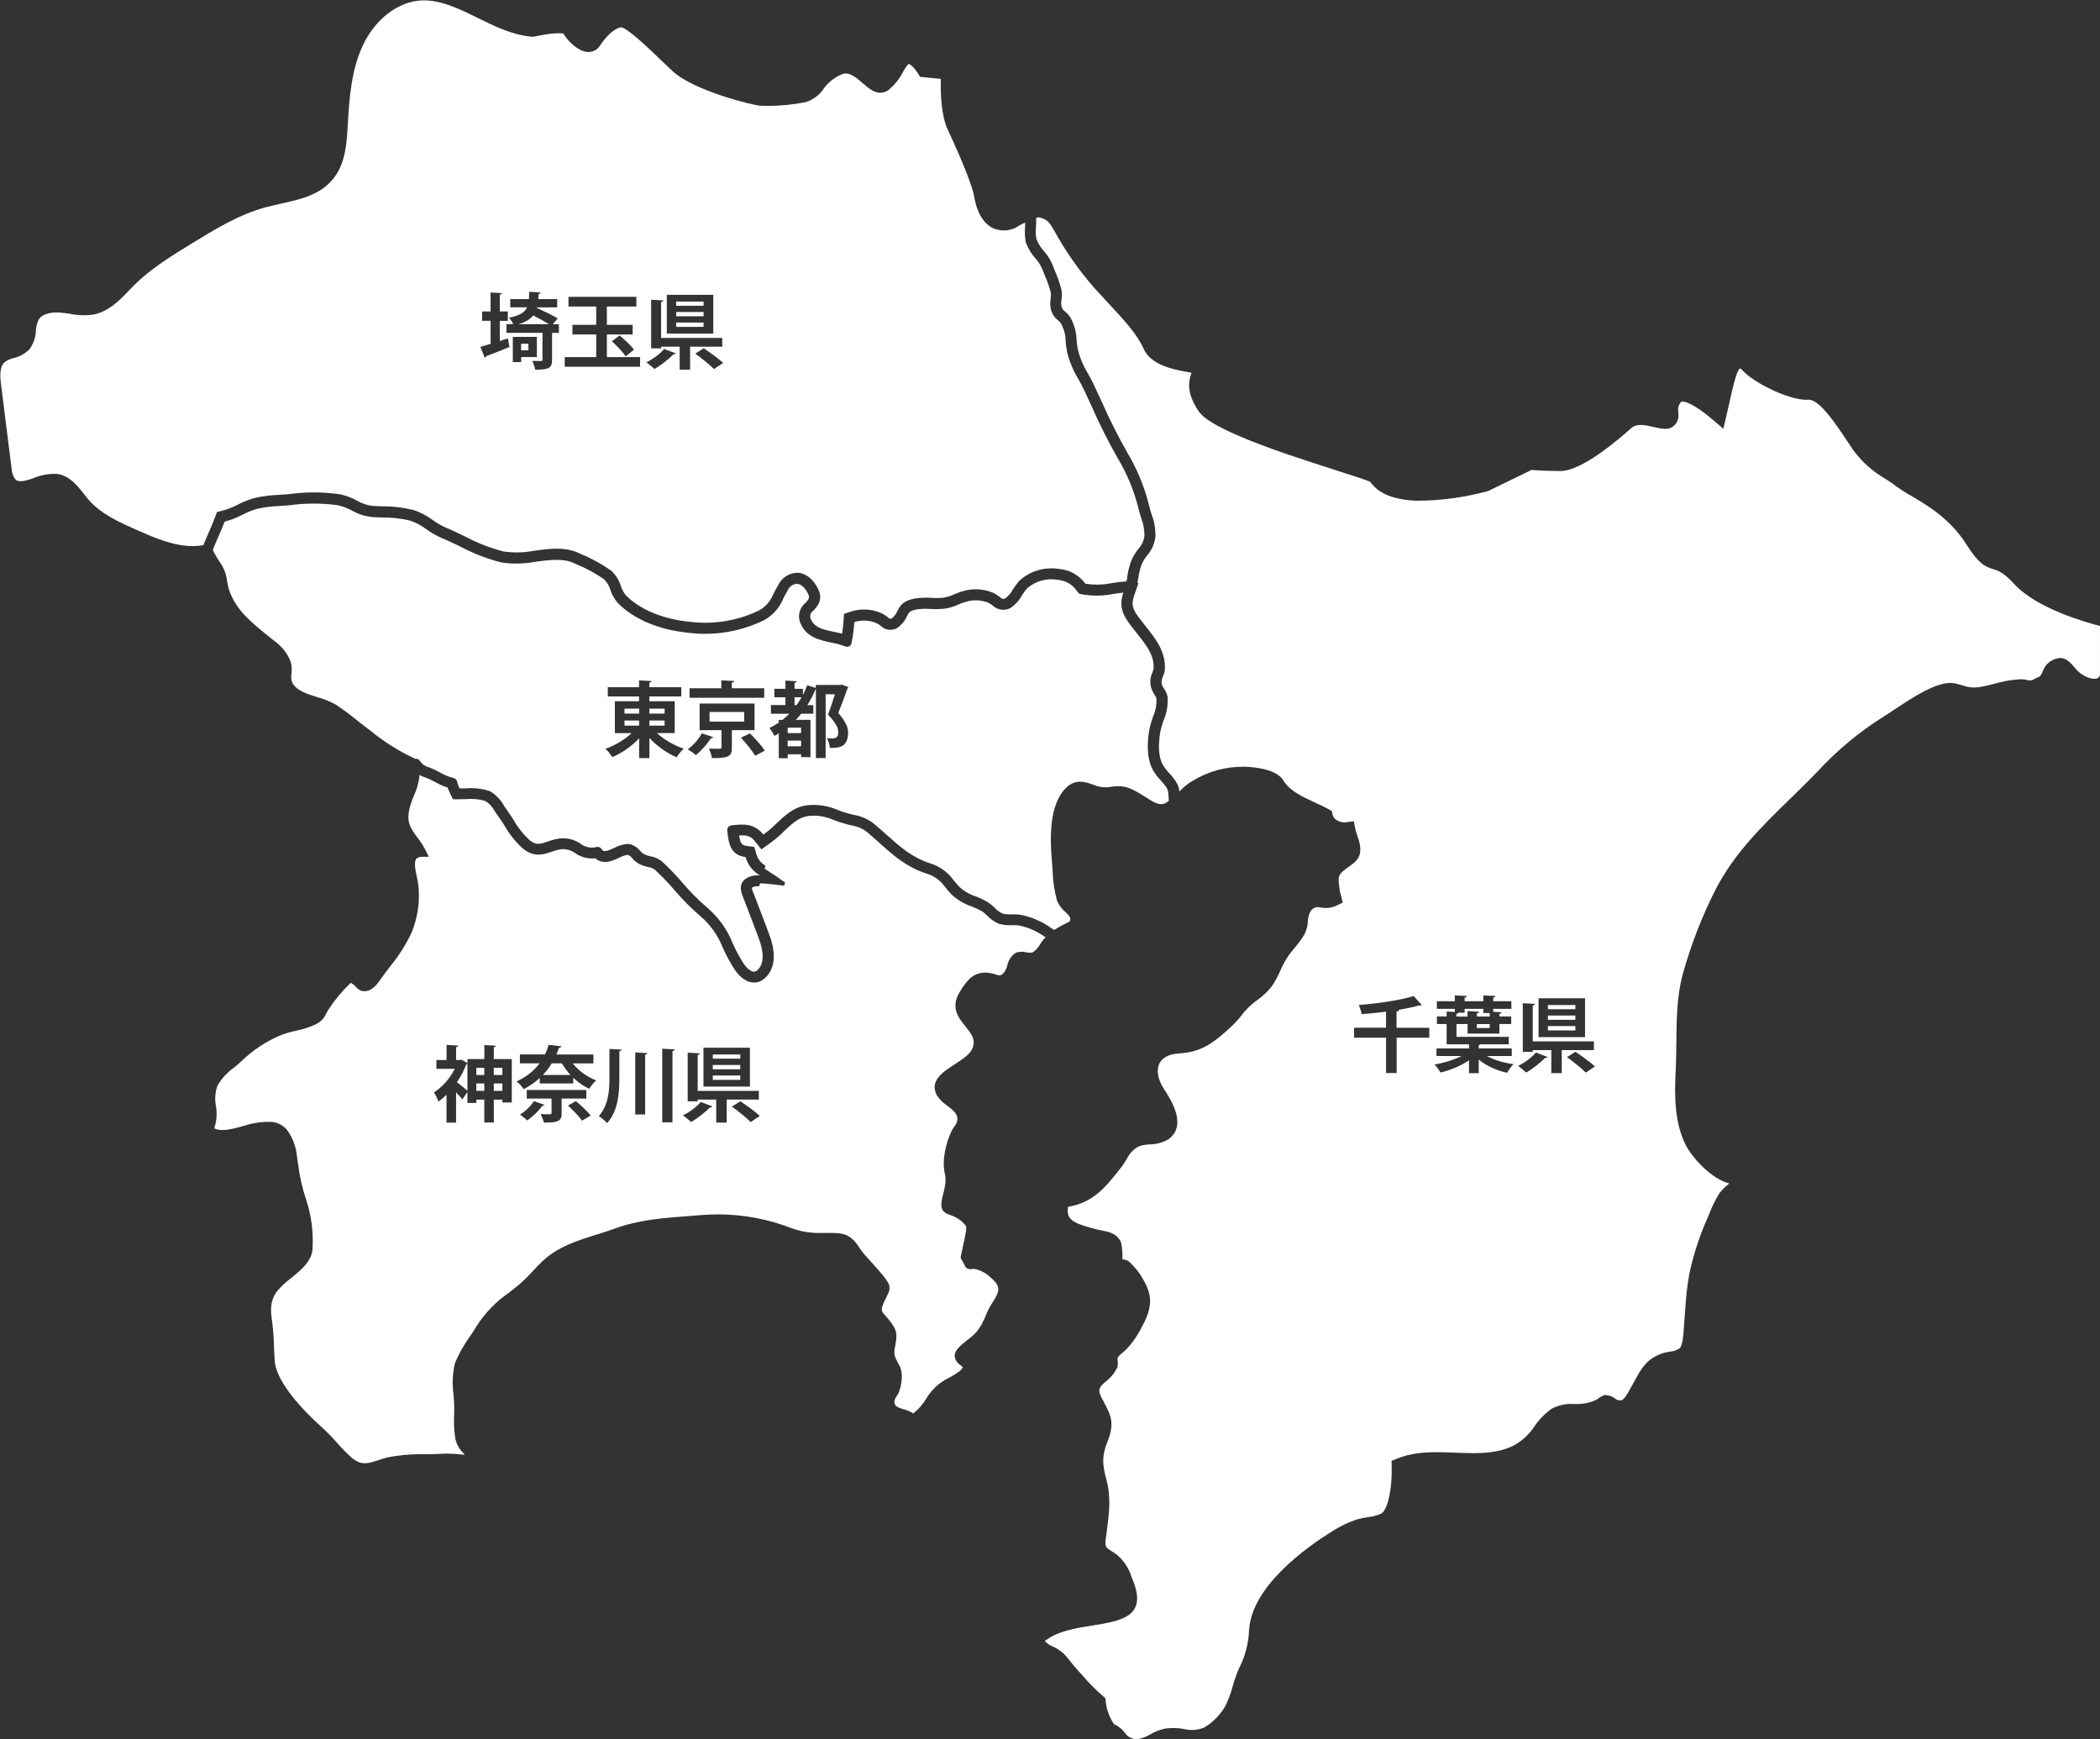 <?xml version="1.0" encoding="UTF-8"?>
<svg id="_レイヤー_2" data-name="レイヤー 2" xmlns="http://www.w3.org/2000/svg" viewBox="0 0 382.23 316.51">
  <rect x="0" y="0" width="382.23" height="316.51" fill="#333333" stroke="none"/>
  <defs>
    <style>
      .cls-1 {
        fill: #fff;
      }
    </style>
  </defs>
  <g id="_レイヤー_1-2" data-name="レイヤー 1">
    <g>
      <rect class="cls-1" x="118.2" y="128.97" width="2.77" height=".9"/>
      <path class="cls-1" d="M99.94,59c-.78-.48-1.9-1.08-2.9-1.59-.54.69-1.36,1.2-2.69,1.59h5.58Z"/>
      <rect class="cls-1" x="129.15" y="129.58" width="6.3" height="1.75"/>
      <rect class="cls-1" x="118.2" y="131.13" width="2.77" height=".93"/>
      <rect class="cls-1" x="143.37" y="134.79" width="2.44" height="1.03"/>
      <rect class="cls-1" x="113.67" y="128.97" width="2.66" height=".9"/>
      <path class="cls-1" d="M39.39,93.22l1-.26c.98-.25,1.93-.62,2.83-1.09.94-.49,1.91-.88,3.03-1.22,1.52-.35,3.07-.54,4.57-.59.57-.04,1.12-.07,1.56-.11,1.57-.22,3.16-.33,4.74-.33s3.1.11,4.78.34c1.11.24,2.18.65,3.19,1.21.94.54,2.01.86,3.07.93.41.02.8.03,1.2.04h.12s.22,0,.22,0c1.85,0,3.64.22,5.57.68,1.28.43,2.47,1.05,3.51,1.84.76.54,1.56,1.01,2.38,1.37,1.14.47,2.28,1.02,3.52,1.62,2.22,1.18,4.58,2.1,7.02,2.73.76.1,1.54.16,2.31.16,1.08,0,2.14-.1,3.31-.32,1.32-.18,2.68-.36,4.01-.36,1.54,0,2.84.25,3.97.77l.3.14c1.93.79,3.78,1.78,5.56,3.02l.13.11.06.06c.8.78,1.39,1.75,1.68,2.77.21.64.55,1.23.95,1.67,2.58,2.58,6.68,4.27,11.58,4.77.92.11,1.85.17,2.78.17,3.4,0,6.79-.77,9.78-2.22,1.19-.65,2.12-1.7,2.65-3.01l.07-.14c.26-.5.53-1.02.81-1.49.62-1.3,1.89-2.16,3.38-2.24h.17c1.54.09,2.92,1.22,3.78,3.1.85,1.88-.24,3.04-.93,3.79l-.11.1-.06.05c-.41.33-.53.88-.3,1.4.63,1.49,2.01,1.85,4.19,2.31.5.09,1.01.2,1.51.34.12-.75.2-1.51.25-2.26l.09-1.35,1.29-.42c.77-.25,1.57-.38,2.38-.38,1.07,0,2.08.21,3.14.67.4.2.78.44,1.17.74l.1.09.07.07c.08.08.19.12.31.12.13,0,.25-.05.37-.19l.12-.11c.31-.28.56-.63.76-1.09.58-1.21,1.26-1.93,3.22-2.3.65-.1,1.32-.15,1.99-.15.35,0,.7.01,1.02.04.28.02.56.03.83.03.45,0,.91-.02,1.29-.06.67-.1,1.31-.3,1.94-.59.62-.28,1.25-.51,1.87-.66.7-.19,1.42-.29,2.15-.29,1.04,0,2.04.2,3.13.64.4.2.78.43,1.19.75l.13.12c.15.15.35.23.56.23.09,0,.19-.02.28-.05.58-.41,1.05-.95,1.43-1.66.32-.52.69-1.02,1.13-1.54l.15-.14c1.59-1.4,3.62-2.16,5.74-2.16.48,0,.96.04,1.35.11,1.93.15,3.67,1.12,4.83,2.69.69.11,1.4.17,2.1.17.92,0,1.85-.1,2.82-.3.84-.14,1.7-.24,2.56-.29h0s.1-.53.12-.64v-.08c.14-1.02.36-1.96.68-2.88l.05-.12c.32-.76.78-1.53,1.33-2.22l.09-.11c.53-.58.9-1.43,1-2.28-.01-1.15-.2-2.15-.58-3.15l-.04-.12c-.14-.47-.29-.93-.41-1.42-.8-3.33-2.09-6.49-3.85-9.42-1.73-3.03-3.3-6.16-4.69-9.33l-.05-.11c-.47-1.02-.95-2.06-1.43-3.07-.3-.62-.62-1.21-.97-1.85-.91-1.48-1.61-3.14-2.05-4.86-.14-.67-.21-1.34-.27-1.93v-.09s-.01-.09-.01-.09c0-1.06-.31-2.19-.85-3.18-.18-.26-.34-.43-.54-.58-.65-.48-1.11-1.18-1.29-1.98-.15-.68-.16-1.36-.04-2.03.05-.31.06-.63.03-.94-.26-1.07-.6-2.05-1.03-3.02l-.06-.15c-.16-.39-.32-.8-.47-1.19-.34-.76-.74-1.39-1.26-1.97-.71-.79-1.27-1.69-1.66-2.68l-.08-.19-.03-.2c-.15-.89-.18-1.85-.1-2.77,0-.27.01-.46.02-.63-.38.14-.75.31-1.07.51-.83.59-1.81.9-2.83.9-.64,0-1.26-.12-1.96-.41-2.54-1.24-3.23-4.56-3.38-5.55-.29-1.88-2.07-6.41-4.88-12.44-1.2-2.57-1.3-6.77-1.24-9.18l-3.78-.38-.52-.82c-.54-.85-1.24-1.5-1.56-1.51-.24.11-.79,1.04-.99,1.37-.64,1.29-1.51,2.39-2.73,3.41-.42.29-.91.45-1.42.45-1.21,0-2.19-.85-3.24-1.76-.9-.78-2.02-1.75-3.04-1.75-.24,0-.48.05-.73.15-1.29.54-2.44,1.44-3.2,2.47-.71,1.13-1.79,2.01-3.12,2.52l-.16.05-.08.02c-2.24.46-4.54.69-6.83.69-.48,0-.96-.01-1.39-.03-1.19-.02-12.2-2.68-16.12-6.37-.53-.5-1.08-1.03-1.66-1.58l-.35-.33c-2.14-2.06-6.1-5.88-7.29-5.99-1.13.18-2.55,1.42-3.79,3.27-.43.76-1.24,1.23-2.18,1.23,0,0-.22-.02-.22-.02-1.82-.19-3.62-2.17-4.3-3.34-.16-.03-.42-.06-.83-.06-1.06,0-2.54.2-4.4.59l-.29.06-.3-.03c-3.46-.3-6.67-1.88-9.78-3.41-3.18-1.57-6.48-3.19-9.77-3.19-.15,0-.3,0-.45.01-4.26.19-8.46,3.42-10.7,8.23-2.02,4.34-2.44,9.21-2.74,14.68-.17,3.02-.38,6.77-2.64,9.56-2.39,2.95-5.96,3.73-9.75,4.57-.83.19-1.69.38-2.52.6-4.78,1.28-9.18,3.97-13.43,6.57-3.71,2.27-7.54,4.62-10.63,7.71-.28.28-.55.56-.89.92-1.68,1.75-3.59,3.74-6.36,4.32-.6.09-1.21.13-1.81.13-.9,0-1.81-.1-2.6-.27-.53-.08-1.09-.16-1.63-.21-.24-.02-.47-.03-.69-.03-1.61,0-2.85.51-3.3,1.32-.28.59-.45,1.23-.49,1.78,0,1.21-.37,2.39-1.04,3.4l-.14.22-.19.17c-.81.72-1.78,1.22-2.78,1.44-.61.16-1.18.43-1.59.76-1.01.91-.74,3.04-.61,4.06l1.92,15.28c.02.73.29,1.47.66,1.92.26.26.54.37.95.37.69,0,1.57-.29,2.3-.53,1.24-.54,2.55-.81,3.92-.81,0,0,.31,0,.31,0l.18.02c2.23.32,3.61,2.08,4.83,3.63.27.35.55.7.84,1.04,2.29,2.66,5.82,4.21,8.94,5.59,2.9,1.28,6.51,2.87,10.05,2.87.66,0,1.3-.06,1.92-.17.33-.84.68-1.64.99-2.35.37-.84.74-1.7,1.08-2.59l.37-.97ZM129.97,67.18c-.72-.75-2.27-1.98-3.42-2.82l1.54-.98c1.12.77,2.73,1.9,3.54,2.67l-1.67,1.12ZM121.37,53.65h8.46v7.06h-8.46v-7.06ZM118.51,54.55l2.22.12c-.01.15-.13.24-.4.29v6.54h11.13v1.59h-5.85v4.18h-1.9v-4.18h-3.38v.31h-1.81v-8.85ZM120.88,63.5l2.13.81c-.06.12-.21.18-.41.15-.82.85-2.25,1.99-3.48,2.7-.39-.38-1.06-.93-1.47-1.21,1.21-.6,2.56-1.6,3.23-2.44ZM102.79,64.99h5.73v-4.12h-4.33v-1.75h4.33v-3.33h-5.05v-1.77h12.36v1.77h-5.37v3.33h4.69v1.75h-4.69v4.12h6.04v1.75h-13.71v-1.75ZM115.4,63.64l-1.51,1.21c-.5-.76-1.62-1.93-2.52-2.74l1.41-1.06c.89.75,2.07,1.84,2.62,2.59ZM94.85,65.9h-1.51v-4.59h4.38v3.67h-2.86v.92ZM92.87,55.94v-1.51h3.4c.03-.39.05-.84.06-1.32l2.07.12c0,.14-.12.24-.36.27-.01.33-.03.63-.06.93h3.44v1.51h-3.69l-.02.09c1.25.57,2.91,1.38,3.81,1.92l-.9,1.05h1.11v1.59h-1.25v4.92c0,1.47-.57,1.77-3.06,1.77-.08-.48-.31-1.14-.54-1.59.66.01,1.38.01,1.59.01s.27-.06.27-.24v-4.88h-6.55v-1.59h1.23c-.18-.4-.51-.88-.78-1.17,1.94-.38,2.85-.94,3.29-1.89h-3.06ZM87.76,58.39v-1.71h1.53v-3.45l2.07.12c-.02.15-.12.23-.39.27v3.06h1.46v1.71h-1.46v3.67l1.47-.48.29,1.57c-1.54.65-3.18,1.27-4.27,1.68-.01.15-.1.25-.23.3l-.79-2c.53-.15,1.16-.33,1.86-.55v-4.2h-1.53Z"/>
      <rect class="cls-1" x="143.37" y="132.43" width="2.44" height=".99"/>
      <path class="cls-1" d="M145.9,126.9h-1.28v1.42h.36c.33-.45.63-.93.92-1.42Z"/>
      <rect class="cls-1" x="94.85" y="62.56" width="1.33" height="1.2"/>
      <rect class="cls-1" x="123.07" y="54.88" width="4.99" height=".77"/>
      <rect class="cls-1" x="113.67" y="131.13" width="2.66" height=".93"/>
      <rect class="cls-1" x="268.81" y="186.38" width="2.34" height=".71"/>
      <rect class="cls-1" x="281.74" y="184.82" width="5" height=".78"/>
      <path class="cls-1" d="M267.13,184.01l2.08.12c-.01.13-.12.24-.4.29v.58h2.34v-.63h-1.16v-.77h-3.41v.71h-1.11c-.04.09-.17.17-.38.2v.5h2.02v-.99Z"/>
      <rect class="cls-1" x="281.74" y="186.74" width="5" height=".79"/>
      <rect class="cls-1" x="123.07" y="58.7" width="4.99" height=".79"/>
      <path class="cls-1" d="M366.61,106.28c-1.93-2.12-2.97-2.44-3.88-2.72-1.53-.47-2.62-1.01-4.84-4.52-2.98-4.7-7.29-7.21-10.13-8.86-.84-.46-1.66-.98-2.46-1.56-.66-.51-1.37-1-2.04-1.42-2.31-1.31-4.29-3.07-5.91-5.23-.34-.5-.71-1.05-1.09-1.63-2.13-3.21-5.05-7.6-7.06-7.6h-.11c-.12.01-.24.02-.36.02-3.07,0-9.39-2.94-11.69-5.47l-.08-.1c-.05-.08-.15-.13-.24-.13h-.02c-.62.29-1.4,3.84-1.87,5.97-.19.86-.38,1.74-.59,2.61l-.57,2.39-1.87-1.6c-2.46-2.11-4.56-3.36-5.62-3.36-.08,0-.16.04-.22.1-.43.48-.59,1.1-.48,1.83.06.75.13,1.69-.88,2.55-.39.34-.89.5-1.52.5s-1.39-.17-2.1-.34c-.74-.17-1.58-.37-2.34-.37s-1.33.2-1.81.63c-2,1.82-8.84,7.75-12.78,7.75-2.93,0-4.76-.15-5.28-.2l-7.85,3.82-.18.06c-4.18,1.13-8.51,1.72-12.89,1.73-5.92-.22-7.7-2.43-8.46-3.44-.48-.27-3.28-1.17-6-2.03l-.36-.12c-1.34-.43-2.81-.9-4.34-1.4-1.41-.46-2.7-.89-3.96-1.32l-.87-.3c-.72-.25-1.43-.5-2.15-.76l-1.29-.47-.88-.33-1.83-.71-.82-.33-.88-.37-.93-.4s-.77-.34-1.04-.46l-1.03-.49c-.36-.17-.7-.35-1.02-.52l-.29-.15c-.16-.09-.32-.18-.46-.26-.19-.11-.38-.21-.57-.33l-.13-.08c-.29-.18-.52-.33-.76-.5l-.35-.26c-.17-.12-.31-.25-.46-.38l-.2-.19c-.15-.14-.27-.27-.36-.38-.08-.1-.16-.2-.24-.31-2.41-3.54-1.72-5.68-1.35-6.83.02-.06.04-.11.05-.16-.26-.08-.55-.13-.87-.17-2.28-.42-6.53-1.2-7.84-4.2-1.16-2.65-3.53-5.19-6.52-8.41-.79-.85-1.6-1.72-2.47-2.68-2.73-3.12-5.13-6.53-7.13-10.13l-.15-.26c-.21-.36-.39-.67-.58-.97-.5-.86-1.43-1.42-2.43-1.49l-.29.18v.04c.02.3,0,.9-.02,1.45-.08.8-.04,1.62.08,2.32.3.76.73,1.46,1.28,2.07.67.74,1.2,1.57,1.63,2.55.15.39.31.8.47,1.2l.03.08c.49,1.09.88,2.24,1.17,3.46l.02.13c.05.51.04,1.02-.05,1.53-.07.42-.06.84.02,1.25.07.33.27.62.54.82.39.3.72.65,1.05,1.13.74,1.32,1.13,2.79,1.15,4.21.06.57.12,1.17.22,1.64.38,1.53,1,3,1.86,4.39.37.67.71,1.3,1.02,1.95.49,1.02.97,2.08,1.44,3.1l.07.15c1.37,3.11,2.91,6.18,4.58,9.11,1.86,3.11,3.23,6.46,4.07,9.97.12.47.26.92.38,1.31.48,1.24.71,2.52.72,3.96-.12,1.32-.69,2.62-1.52,3.53-.44.55-.81,1.17-1.05,1.76-.28.8-.47,1.62-.58,2.53l-.02.1c-.04.23-.09.44-.12.66l.2-.02-.76,2.18c-.06.19-.12.36-.17.53,0,.02,0,.03-.01.05-.04.15-.07.3-.1.44,0,.04,0,.07-.01.11-.12.9.14,1.66,1.05,2.9.4.54.83,1.08,1.24,1.6,1.85,2.31,3.75,4.69,3.55,7.92v.1c-.07.45-.2.88-.39,1.29-.15.31-.22.66-.21,1,0,.03.02.07.02.1.05.31.18.66.4.97.3.41.51.87.64,1.37l.04.15v.15c.09,1.45-.18,2.92-.77,4.25-.04.11-.07.23-.11.34-.17.52-.34,1.1-.46,1.7-.25,1.59-.49,3.98.38,5.77.31.56.73,1.13,1.22,1.64.54.6,1.09,1.23,1.47,1.96,0,.02.02.04.03.05.06.13.12.26.17.39.01.03.02.06.03.09.1.28.17.58.2.9.75-.83,1.61-1.52,2.56-2.04,2.72-1.62,5.83-2.47,9-2.47.27,0,.54,0,.83.02,2.37.15,5.43.69,6.52,2.48,1.17,1.91,3.49,2.98,5.76,4.02.86.4,1.67.77,2.46,1.2l.6.33.15.67c.1.48.43.88.92,1.11.37.19.78.3,1.19.3.12,0,.23,0,.35-.02l1.39-.19.28,1.38c.09.44.21.87.37,1.27.2.52.36,1.05.47,1.65.35,2.27-.7,3.02-1.92,3.9-.23.16-.48.34-.75.55-1.36,1.07-1.32,1.37-1.07,3.33l.05.4c.04.29.1.57.2.91l.07.25.28,1.18-1.09.52c-.27.13-.55.23-.9.33-.36.08-.72.12-1.08.12-.32,0-.64-.03-1.02-.11-.14-.04-.27-.05-.41-.05-.62,0-1.19.37-1.45.95-.23.48-.35,1-.38,1.52-.03.85-.23,1.67-.62,2.48l-.06.1c-.53.85-1.13,1.67-1.81,2.45-.34.42-.7.85-1,1.27-.6.88-1.11,1.81-1.53,2.79-.4.94-.88,1.83-1.48,2.75-.79,1.03-1.72,1.92-2.76,2.64-.81.58-1.55,1.25-2.2,1.98-.19.23-.37.45-.52.64-.58.76-1.23,1.48-1.93,2.14-3.25,2.97-5.3,4.66-9.68,4.93-1.68.11-2.89.74-3.42,1.78-.61,1.2-.33,2.89.73,4.54,1.41,2.18,4.33,6.71.95,9.25l-.1.06c-1.02.59-2.2.91-3.38.91h0c-.69.03-1.38.16-1.96.36-.94.49-1.7,1.28-2.21,2.32-.29.49-.62.99-.98,1.47-2.92,3.71-5.05,6.41-9.69,7.21-.42,2.27.99,2.94,3.95,3.77.25.07.5.14.74.21.44.13.9.22,1.33.3,1.36.27,2.76.54,3.51,1.97l.11.2.04.22c.18.97.25,1.94.2,2.9.92,0,1.42.56,1.8.99.91.91,1.44,1.71,1.72,2.21l.11.18c.43.73,1.44,2.43,1.42,4.21-.02,1.98-.99,3.76-1.59,4.86l-.2.37c-.67,1.28-1.51,2.46-2.49,3.5-.15.16-.43.41-.78.7-.33.24-.61.53-.84.86-.05.16-.05.33-.02.51.05.33.06.66.01.98l-.04.25-.12.23c-.48.93-1.19,1.78-1.97,2.35-1.12.97-1.63,1.41-.78,3.02l.31.58c1.36,2.55,2.11,3.95.75,7.36-1.05,2.65-.96,4.08-.17,7.04.86,3.22.44,6.29,0,9.55l-.14,1.07c-.2,1.5.02,1.63,1.04,2.27.29.18.61.38,1.07.73,1.2,1.06,2.11,2.45,2.54,3.87l.06.15c1.11,2.59,1.28,4.34.57,5.66-.75,1.38-2.45,2.21-5.68,2.79-.53.1-1.06.18-1.62.27l-.35.06c-3,.47-6.38.99-8.72,2.83.38.43.87.77,1.44,1,.72.32,1.37.75,2.03,1.33.46.48.88.99,1.26,1.49.35.45.7.89,1.04,1.26.39.42.76.84,1.2,1.32,1.1,1.29,2.31,2.51,3.6,3.62l.45.39.06.6c.15,1.46.67,2.88,1.5,4.12.81.36,1.52.93,2.05,1.66.45.65,1.18,1.04,1.97,1.07h.15c.11,0,.21-.01.27-.02.75-.16,1.47-.44,2.14-.83.84-.5,1.75-.86,2.73-1.07l.13-.02c.44-.05.88-.08,1.33-.08.68,0,1.36.06,2.08.2.43.1.88.16,1.32.16.85,0,1.71-.19,2.38-.52,1.56-.97,2.85-2.31,3.72-3.86.55-1.11,1-2.29,1.32-3.52.31-1.11.68-2.19,1.17-3.32,1.1-2.12,1.73-4.51,1.83-6.91.43-8.08,10.64-15.25,15-17.94,1.49-1,3.14-1.78,4.91-2.33.52-.13,1.06-.24,1.67-.33.9-.09,1.77-.33,2.53-.68,1.14-.75,1.96-4.58,1.85-8.54l-.03-1.04.96-.39c2.55-1.05,5.24-1.18,7.3-1.18,1.09,0,2.2.04,3.39.09,1.05.04,2.1.08,3.15.08,2.46,0,5.32-.19,7.81-1.59,1.36-.84,2.5-1.93,3.39-3.26.83-1.23,1.85-2.29,3.11-3.21l.14-.08c1.06-.54,2.24-.82,3.42-.82.19,0,.37,0,.51.02h.43s.24,0,.24,0c1.14,0,2.29-.25,3.31-.71.16-.07.31-.17.44-.27.24-.18.5-.35.77-.48l.4-.19.44.05c.57.07,1.13.3,1.55.65.24.19.54.29.85.29.09,0,.17,0,.22-.02.57-.13,1.25-1.41,1.62-2.1.09-.17.17-.33.25-.46.22-.38.42-.75.62-1.1l.08-.15c1.12-2.03,2.08-3.79,4.98-4.76.4-.12.79-.2,1.29-.28.66-.06,1.29-.28,1.84-.65.52-.66.63-2.64.69-3.59.02-.3.03-.57.05-.78.06-.74.12-1.48.17-2.2l.03-.33c.12-2.15.36-4.32.73-6.48.73-3.5,1.84-6.93,3.29-10.19.09-.2.31-.73.31-.73.49-1.32,1.11-2.59,1.86-3.82l.07-.09c.48-.62,1.04-1.18,1.64-1.64.05-.04.09-.08.14-.11-3.29-.82-6.73-4.67-7.89-6.91-2.16-4.15-2.1-9.26-1.87-13.72.08-1.56.09-3.17.11-4.87.04-4.3.09-8.74,1.2-12.68,1.47-5.28,3.47-10.44,5.95-15.33,3.44-6.63,8.39-11.46,13.63-16.56,1.62-1.58,3.3-3.22,4.9-4.88,3.58-3.89,7.66-7.28,12.15-10.08.57-.35,1.25-.8,1.96-1.28,3.04-2.02,7.2-4.78,10.1-4.78.37,0,.71.04,1.03.12.39.1.73.2,1.05.29l.14.04c.69.25,1.41.38,2.14.38.49,0,.97-.06,1.49-.18.7-.14,1.4-.31,2.12-.49,1.51-.45,3.09-.73,4.72-.83h.15c.43,0,.87.06,1.26.17.12.03.24.05.36.05.29,0,.57-.09.87-.3l.12-.07c.11-.06.24-.12.45-.2.17-.06.32-.15.4-.21.22-.25.38-.53.49-.84.14-.41.34-.78.66-1.2.6-.69,1.43-1.14,2.34-1.26h.1s.2-.01.2-.01c1.07.06,1.8.9,2.51,1.72.35.44.77.85,1.19,1.16.8.56,1.72.91,2.4.91.18,0,.34-.02.47-.07.28-.1.48-.33.56-.62v-8.93c-2.23-.56-11.49-3.12-15.62-7.65ZM260.17,188.85h-5.96v6.43h-1.93v-6.43h-5.82v-1.81h5.82v-2.92c-1.49.19-3,.34-4.44.45-.06-.48-.32-1.24-.53-1.66,3.58-.3,7.56-.87,10-1.64l1.5,1.65c-.06.04-.17.06-.29.06-.04,0-.12,0-.18-.01-1.11.32-2.45.6-3.89.83h.18c-.02.17-.13.27-.44.31v2.94h5.96v1.81ZM274.34,195.24c-1.92-.4-3.81-1.26-5.19-2.4v2.46h-1.77v-2.33c-1.44.99-3.39,1.8-5.17,2.22-.26-.43-.75-1.09-1.11-1.46,1.71-.28,3.58-.85,4.92-1.54h-4.56v-1.38h5.92v-.75h-4.07v-3.69h-1.77v-1.38h1.77v-.9l1.49.08v-.57h-3.27v-1.38h3.27v-1.06l2.19.1c-.01.15-.13.24-.41.3v.66h3.41v-1.06l2.19.1c-.02.17-.12.24-.39.3v.66h3.3v1.38h-3.3v.54l1.51.09c-.01.15-.13.24-.39.28v.48h2.15v1.38h-2.15v1.74h-5.79v-1.74h-2.02v2.33h9.52v1.36h-5.13c-.06.06-.17.12-.34.15v.6h6.01v1.38h-4.51c1.29.72,3.08,1.25,4.84,1.49-.41.36-.9,1.08-1.16,1.56ZM280.04,181.68h8.46v7.07h-8.46v-7.07ZM281.27,192.5c-.83.85-2.25,1.99-3.48,2.7-.39-.38-1.07-.93-1.47-1.21,1.21-.6,2.57-1.6,3.23-2.44l2.13.81c-.06.12-.21.18-.41.15ZM284.27,195.3h-1.91v-4.18h-3.38v.31h-1.81v-8.85l2.22.12c-.01.15-.13.24-.41.29v6.54h11.13v1.59h-5.85v4.18ZM288.64,195.21c-.72-.75-2.27-1.98-3.42-2.82l1.54-.97c1.12.76,2.73,1.9,3.54,2.67l-1.67,1.12Z"/>
      <rect class="cls-1" x="281.74" y="182.91" width="5" height=".76"/>
      <rect class="cls-1" x="123.07" y="56.78" width="4.99" height=".78"/>
      <path class="cls-1" d="M190.29,170.57c-1.45-1.06-3.15-1.81-4.91-2.16-.27-.03-.55-.04-.82-.04h-.27c-.11.01-.29.02-.47.02-.58,0-1.16-.07-1.73-.19l-.2-.04-.18-.08c-.82-.37-1.54-.89-2.14-1.55-.2-.2-.48-.43-.78-.64-.6-.36-1.24-.66-1.9-.91-1.32-.42-2.64-1.2-3.71-2.21l-.09-.09c-.36-.39-.68-.77-.98-1.13l-.13-.17c-.78-1.11-1.92-1.94-3.21-2.35-3.73-1.18-6.1-3.3-8.61-5.55-.64-.58-1.3-1.16-2.01-1.77-.89-.79-1.93-1.28-3.06-1.47l-.15-.03c-.26-.06-.53-.13-.84-.21-.8-.21-1.57-.46-2.32-.75l-.1-.04c-1.14-.5-2.34-.76-3.58-.76-.33,0-.67.02-1,.06-1.72.23-2.96,1.41-4.39,2.77-.77.78-1.66,1.53-2.59,2.2l-1.54,1.1-1.18-1.48c-.63-.79-1.24-1.07-2.35-1.07-.17,0-.34,0-.52.02.24,1.59.57,1.8,1.45,1.92l1.32.17.36,1.28c.25.9.86,1.67,1.67,2.13l-.17.54c.35.24.71.47,1.07.7.38.23.76.48,1.12.73l1.57,1.13-.21.54-1.92-.23c-1-.12-1.81-.19-2.44-.2l-.16.52c-.08,0-.15,0-.23,0-.32,0-.63.05-.92.16-.12.07-.17.12-.18.14-.04.21.26.94.39,1.25.07.18.15.37.23.56.4,1.04.79,2.07,1.18,3.1.41,1.09.82,2.18,1.24,3.27,1.24,3.19,1.25,5.71.03,7.46-.92,1.32-1.97,1.6-2.68,1.6h0c-1.27-.01-2.52-.85-3.54-2.37-.82-1.28-1.52-2.59-2.13-3.93-.89-2.26-2.28-4.22-4.05-5.75-1.71-1.44-3.31-3.05-4.76-4.77-1.08-1.26-2.26-2.49-3.48-3.63-.31-.27-.73-.47-1.18-.55-.59-.11-1.11-.28-1.6-.5l-.14-.07c-.55-.3-1.02-.7-1.41-1.19-.17-.21-.41-.38-.67-.48-.51.06-1,.22-1.45.46l-.13.07c-1.1.5-1.84.77-2.58.77-.43,0-1.14-.1-1.77-.67-.2.02-.39.03-.58.03-1.17,0-2.32-.39-3.26-1.09-.61-.4-1.31-.61-2.04-.61-.07,0-.13,0-.2,0-.63.09-1.26.25-1.86.47-.84.28-1.57.53-2.4.53-.98,0-1.9-.35-2.8-1.07l-.11-.09c-1.31-1.2-2.41-2.59-3.29-4.13-.37-.57-.72-1.13-1.09-1.63-.19-.25-.37-.53-.57-.82l-.05-.08-.05-.09c-.41-.75-.99-1.38-1.7-1.85-.85-.25-1.73-.38-2.63-.38-.28,0-.56.01-.84.04h-.14c-.38.02-.74.02-1.06.02h-1.25l-.55-1.13-.1-.23c-.12-.24-.23-.5-.31-.77-.83-.26-1.63-.62-2.39-1.06-.39-.21-.8-.42-1.19-.58-.15-.06-.3-.12-.45-.18-.39-.11-.75-.27-1.08-.47-.13,1.31-.47,2.58-1.03,3.77-.42.94-.73,1.93-.93,2.94-.33,2.12.44,3.16,1.5,4.58.6.76,1.13,1.58,1.56,2.44l.58,1.16h-1.3c-.33,0-.65.11-.95.33-.48.56-.23,1.93.08,3.39.12.5.21,1,.27,1.5.31,2.92-.12,5.88-1.24,8.59-1.04,2.2-2.35,4.27-3.9,6.14-.49.64-.99,1.3-1.48,1.99l-.17.24c-.71,1.01-1.6,2.28-3.01,2.28-.1,0-.2,0-.34-.01l-.12-.03c-.44-.12-.83-.39-1.12-.75-.23-.27-.5-.49-.8-.66l-.13-.07-.11.1c-1.47,1.42-2.79,3-3.9,4.7-.19.29-.32.54-.46.81-.41.92-1.15,1.63-2.07,2.02-1.09.49-2.25.86-3.43,1.09-.96.2-1.92.48-2.85.84-2.67,1.15-5.07,2.75-7.15,4.77-.34.32-.71.64-1.12.98l-.2.16c-1.23.87-2.21,1.95-2.97,3.24-.42,1.18-.52,2.46-.28,3.7.23,1.3.14,2.65-.25,3.91l-.05.17.17.07c.35.15.78.23,1.3.23,1.22,0,2.7-.42,4.01-.79.86-.27,1.73-.47,2.69-.6.33-.03.67-.06,1.02-.08h.34s.35-.02.35-.02c.08,0,.16,0,.24,0,1.32,0,2.55.64,3.31,1.72.95,1.42,1.5,3.02,1.64,4.74l.19,1.22c.27,2.26.78,4.5,1.52,6.65.9,2.81,1.27,5.73,1.11,8.68-.07,2.3-2.04,3.91-3.97,5.48-.94.7-1.77,1.48-2.53,2.38-1.18,1.61-1.21,3.23-.86,5.49.2,1.48.31,2.99.34,4.48.03.9.07,1.84.14,2.76.24,2.97,3.44,7.41,8.77,12.17.91.84,1.79,1.75,2.61,2.69.81.92,1.67,1.81,2.58,2.63.81.71,1.59,1.04,2.45,1.04.78,0,1.58-.27,2.52-.58.49-.17,1.05-.35,1.64-.49,1.89-.38,3.83-.57,5.77-.57.27,0,.54,0,.85.01.91-.01,1.77-.02,2.59-.06.52-.04,1.05-.06,1.57-.06.92,0,1.84.06,2.73.17l.49.06-.34-.42c-.66-.68-1.13-1.52-1.35-2.44-.23-1.45-.31-2.93-.23-4.39.01-.78.03-1.51,0-2.16-.02-.44-.06-.93-.1-1.49-.27-1.87-.2-3.7.2-5.64.7-1.77,1.64-3.46,2.77-5,.47-.71.92-1.39,1.27-1.98,1.53-2.37,3.5-4.38,5.82-5.98.59-.46,1.2-.95,1.81-1.45.9-.78,1.76-1.62,2.57-2.52.53-.57,1.14-1.21,1.76-1.8,2.8-2.63,6.38-3.75,9.85-4.83l.17-.05c1.06-.33,2.16-.67,3.2-1.06,4.25-1.56,8.8-1.91,13.2-2.24.8-.06,1.6-.12,2.4-.19,1.01-.08,2.04-.13,3.06-.13,4.64,0,9.2.86,13.53,2.55,1.59.56,3.25.84,4.93.84.2,0,.41,0,.61-.01h1.3c2.48,0,3.85.13,5.56,2.93.37.57,1.24,1.52,2.07,2.43,2.01,2.21,3.06,3.47,3.23,4.27l.04.44c.02.39-.19.87-.67,1.8-.7,1.37-.97,2.17-.5,2.7.19.22.39.44.61.7,1.56,1.88,2.14,2.58,1.61,5.17-.33,1.63-.21,1.92.49,3.22l.24.45c.93,1.74.2,4.07-.04,4.76-.11.26-.24.52-.41.78-.25.31-.41.69-.47,1.14.08.74.6.97,1.73,1.31.56.14,1.1.36,1.59.67l.12.08.11-.09c.9-.72,1.65-1.58,2.25-2.57.99-1.69,2.46-3.03,4.25-3.88.6-.31,1.19-.68,1.73-1.08.25-.17.47-.38.63-.64l.08-.13-.11-.11c-.13-.13-.26-.25-.39-.35-.57-.36-.95-.96-1-1.63-.02-.98.95-1.82,2.44-2.99.52-.37.98-.78,1.42-1.24.98-1.16,1.39-2.13,1.79-3.08.35-.82.68-1.6,1.36-2.59,1.27-1.97,1.37-2.84-.54-4.43-.77-.74-1.71-1.23-2.75-1.47-.1-.01-.19-.02-.29-.02-.11,0-.21,0-.35.03l-.23.03c-.38,0-.88-.21-1.06-.8-.08-.21-.21-.41-.33-.6-.1-.16-.24-.38-.29-.51l-.08-.2.03-.22c.04-.26.19-.95.32-1.51.61-2.75.78-3.73.59-4.08-.71-.92-1.73-1.62-2.9-1.97l-.4-.16c-1.56-.65-1.22-2-.8-3.71.28-1.11.59-2.38.31-3.53-.64-2.55.22-5.78,1.16-7.78.15-.31.32-.6.56-.93.4-.45.59-1.04.52-1.65-.13-.82-.99-1.48-1.89-2.17-.73-.48-1.34-1.09-1.82-1.83-1.42-2.65,1.14-4.3,3.2-5.63,1.35-.87,2.76-1.77,3.24-2.86.71-1.62-.15-2.7-1.25-4.06-1.23-1.53-2.77-3.42-1.05-6.25,1.38-2.27,2.52-3.5,4.61-3.54.66,0,1.3.11,1.93.34.31.1.52.16.72.16.37,0,.61-.24,1-.76.19-.33.33-.68.42-1.05.16-.88.68-1.69,1.46-2.25l.13-.06c.34-.12.69-.18,1.05-.18.27,0,.52.03.78.1.21.05.44.08.66.08.16,0,.31-.01.46-.04h.04s.04-.03.04-.03c.57-.38,1.05-.92,1.38-1.52.26-.44.59-.85.95-1.21l-.05-.03ZM93.15,200.65h-1.71v-.52h-1.56v4.15h-1.73v-4.15h-1.45v.6h-1.62v-1.98l-.93,1.33c-.27-.34-.71-.83-1.14-1.29v5.52h-1.74v-5.07c-.48.48-.98.9-1.47,1.25-.15-.48-.57-1.35-.82-1.68,1.48-.92,2.92-2.53,3.79-4.29h-3.34v-1.6h1.85v-2.76l2.13.12c-.02.15-.12.24-.39.29v2.35h.69l.27-.08,1.11.63v-.73h3.07v-2.55l2.1.12c-.02.15-.12.22-.38.27v2.16h3.27v7.92ZM95.96,203.91c-.32-.31-.93-.82-1.32-1.06.96-.57,1.98-1.54,2.54-2.46l1.93.69c-.04.1-.18.16-.38.13-.67.96-1.75,2.02-2.77,2.7ZM102.23,202.6c0,1.41-.6,1.71-3.23,1.71-.1-.48-.39-1.12-.61-1.56.44.03.92.04,1.27.04.69,0,.73-.01.73-.25v-2.61h-4.51v-1.56h10.84v1.56h-4.5v2.67ZM105.95,203.96c-.51-.75-1.65-1.92-2.58-2.75l1.45-.81c.92.77,2.12,1.86,2.7,2.62l-1.58.93ZM107.25,198.15c-1.05-.48-2.04-1.17-2.91-2.01v1.04h-6.1v-.99c-.81.75-1.79,1.44-2.94,2.03-.25-.45-.85-1.11-1.27-1.41,1.89-.87,3.24-2.01,4.18-3.29h-3.58v-1.62h4.56c.29-.57.5-1.17.65-1.75l2.32.27c-.04.18-.18.29-.43.3-.14.39-.29.79-.45,1.19h6.73v1.62h-3.77c1.04,1.31,2.61,2.48,4.27,3.09-.42.36-.99,1.08-1.26,1.54ZM112.73,191.31v4.81c0,2.92-.22,6-2.22,8.28-.35-.4-1.06-1-1.52-1.27,1.73-1.96,1.94-4.51,1.94-7.02v-5.21l2.21.12c-.02.17-.14.24-.41.29ZM117.42,191.94v10.89h-1.8v-11.29l2.2.12c-.01.15-.13.24-.4.29ZM128.04,190.68h8.46v7.07h-8.46v-7.07ZM122.4,191.28v12.97h-1.86v-13.39l2.28.12c-.01.15-.13.24-.42.3ZM129.27,201.5c-.83.85-2.25,1.99-3.48,2.7-.39-.38-1.07-.93-1.47-1.21,1.21-.6,2.56-1.6,3.22-2.44l2.13.81c-.06.12-.21.18-.41.15ZM132.27,204.3h-1.91v-4.18h-3.37v.31h-1.82v-8.85l2.22.12c-.01.15-.13.24-.4.29v6.54h11.13v1.59h-5.85v4.18ZM136.64,204.21c-.72-.75-2.27-1.98-3.42-2.82l1.54-.97c1.12.76,2.73,1.9,3.54,2.67l-1.67,1.12Z"/>
      <rect class="cls-1" x="86.7" y="194.34" width="1.45" height="1.3"/>
      <rect class="cls-1" x="89.88" y="197.18" width="1.56" height="1.35"/>
      <rect class="cls-1" x="86.7" y="197.18" width="1.45" height="1.35"/>
      <rect class="cls-1" x="129.74" y="191.91" width="5" height=".76"/>
      <path class="cls-1" d="M83.16,196.95c.57.43,1.53,1.21,1.92,1.56v-4.96c-.04.06-.13.12-.21.15-.4,1.12-1,2.23-1.71,3.25Z"/>
      <path class="cls-1" d="M41.35,105.81c.07.47.17.94.3,1.4,1.17,3.71,4.11,6.08,7.22,8.58.35.28.7.56,1.05.85,1.38.96,2.44,2.32,3.02,3.89.16.68.19,1.38.11,2.08-.12.63-.03,1.28.26,1.84.83,1.29,2.56,1.83,4.38,2.41,1.22.32,2.4.8,3.5,1.42,1.26.84,2.48,1.74,3.65,2.7.62.49,1.21.96,1.79,1.4l.75.56c2.51,2.06,5.27,3.8,8.21,5.16.33-.06.66.09.84.37.36.58.94.99,1.6,1.16.2.08.4.16.62.25.45.19.92.43,1.37.67.79.47,1.64.82,2.53,1.05.35.06.62.35.67.7.06.33.18.66.33.96.03.07.06.15.1.22.31,0,.66,0,1.03,0,1.51-.14,3.03.03,4.48.5,1.1.66,2.01,1.6,2.62,2.73.18.27.35.53.52.76.41.56.8,1.18,1.19,1.77.78,1.38,1.77,2.62,2.93,3.69,1.18.94,1.92.69,3.26.23.76-.29,1.55-.48,2.36-.59,1.28-.09,2.55.25,3.61.97.82.64,1.89.87,2.9.62.36-.11.75.04.95.37.32.53.76.49,2.35-.23.73-.4,1.53-.64,2.35-.71h0c.21,0,.41.03.61.08.66.21,1.24.61,1.68,1.15.22.28.49.5.8.67.36.16.73.28,1.11.35.82.14,1.59.5,2.22,1.06,1.29,1.2,2.5,2.47,3.65,3.81,1.38,1.64,2.9,3.16,4.54,4.55,2.02,1.75,3.59,3.96,4.56,6.45.57,1.26,1.22,2.47,1.97,3.64.61.91,1.33,1.48,1.88,1.49h0c.35,0,.7-.25,1.04-.74.82-1.18.73-3.06-.25-5.6-.42-1.09-.84-2.19-1.25-3.28-.39-1.03-.78-2.06-1.18-3.09-.07-.18-.14-.35-.21-.52-.48-1.16-1.2-2.92.8-3.96.68-.28,1.42-.39,2.16-.33-1.29-.72-2.23-1.92-2.63-3.34-2.85-.37-3.09-2.62-3.33-4.81v-.04c-.05-.45.27-.85.72-.91,2.31-.3,4.24-.35,5.85,1.67.84-.6,1.64-1.28,2.37-2.01,1.55-1.47,3.15-3,5.55-3.32,1.92-.22,3.86.08,5.62.86.69.26,1.39.49,2.1.68.29.08.56.14.81.2,1.5.24,2.9.91,4.03,1.91.73.62,1.4,1.22,2.05,1.8,2.45,2.19,4.57,4.08,7.89,5.13,1.72.54,3.21,1.64,4.25,3.11.29.35.59.71.94,1.09.86.82,1.9,1.43,3.03,1.79.79.3,1.56.66,2.28,1.1.42.29.81.61,1.17.97.42.46.93.82,1.49,1.08.55.13,1.12.17,1.69.13.49-.02.98,0,1.46.06,2.09.4,4.07,1.26,5.79,2.52l.41.26c.91-.57,1.85-1.08,2.82-1.54.3-.64.03-.95-.77-1.72-.68-.56-1.2-1.29-1.54-2.1-.48-1.78-.75-3.61-.79-5.46-.04-.52-.07-1.02-.11-1.47-.4-4.4-.57-10.59,2.63-13.65,1.68-1.6,3.44-1,4.85-.51.86.38,1.8.54,2.74.47,2.53-.41,3.47-.21,5.9,1.23.36.21.7.43,1.03.64,1.93,1.23,2.81,1.69,4.12.6l-.12-1.51c0-.12-.04-.25-.09-.4l-.03-.11s-.04-.08-.07-.15c-.26-.52-.68-1-1.19-1.57-.55-.56-1.09-1.28-1.49-2.01-1.16-2.38-.89-5.15-.6-7.04.14-.71.31-1.36.54-2.03l.03-.1c.03-.1.06-.2.1-.3l.05-.12c.45-1.03.67-2.16.61-3.28-.07-.23-.17-.46-.32-.65-.37-.52-.63-1.13-.74-1.74-.02-.09-.04-.19-.05-.28v-.15c-.04-.67.1-1.33.39-1.94.09-.2.16-.44.2-.69v-.02c.15-2.4-1.36-4.29-3.11-6.48-.44-.55-.89-1.11-1.3-1.68-.88-1.2-1.66-2.56-1.41-4.35,0-.02,0-.08.02-.15.04-.23.09-.44.14-.65.05-.18.1-.33.15-.49-.55.06-1.11.13-1.69.22-2.03.43-4.12.44-6.15.03-.23-.06-.41-.21-.52-.42-.79-1.25-2.13-2.06-3.61-2.16-2-.35-4.04.23-5.56,1.57-.33.38-.63.79-.9,1.23-.51.95-1.25,1.76-2.15,2.36-1.07.54-2.37.34-3.22-.5-.25-.19-.52-.36-.8-.5-1.23-.49-2.58-.56-3.86-.21-.54.13-1.06.32-1.57.55-.78.37-1.61.62-2.46.75-.85.09-1.71.11-2.57.06-.86-.07-1.72-.04-2.58.09-1.26.24-1.41.56-1.72,1.2-.28.66-.7,1.24-1.24,1.71-.92,1-2.47,1.07-3.47.15-.03-.03-.06-.05-.08-.08-.25-.19-.52-.36-.8-.5-1.27-.55-2.69-.61-4.01-.18-.07,1.14-.21,2.26-.43,3.38l-.07.42c-.08.45-.5.76-.95.68-.07-.01-.13-.03-.2-.06-.79-.3-1.6-.52-2.44-.67-2.17-.46-4.63-.97-5.7-3.51-.59-1.3-.22-2.84.89-3.73.63-.67.81-.91.53-1.55-.53-1.16-1.3-1.89-2.07-1.93-.72.04-1.36.48-1.65,1.14-.33.54-.59,1.05-.84,1.54-.68,1.69-1.93,3.09-3.53,3.96-4.27,2.07-9.05,2.86-13.76,2.27-5.32-.54-9.85-2.44-12.75-5.34-.65-.71-1.14-1.55-1.43-2.46-.22-.74-.62-1.42-1.18-1.96-1.6-1.1-3.31-2.03-5.11-2.76l-.37-.17c-1.98-.9-4.36-.58-6.89-.25-2.07.4-4.19.45-6.27.15-2.63-.67-5.17-1.66-7.56-2.93-1.17-.56-2.27-1.09-3.35-1.53-.98-.44-1.91-.97-2.78-1.6-.9-.68-1.9-1.21-2.97-1.57-1.69-.4-3.42-.59-5.15-.57-.46-.01-.93-.03-1.42-.05-1.4-.09-2.76-.5-3.97-1.19-.82-.45-1.71-.79-2.63-.99-2.93-.39-5.89-.39-8.81.02-.55.05-1.11.09-1.71.13-1.43.04-2.86.22-4.25.54-.88.27-1.73.62-2.55,1.05-1.03.54-2.12.96-3.24,1.25-.35.94-.74,1.83-1.12,2.69-.35.8-.71,1.63-1.04,2.49.49.97,1.05,1.89,1.67,2.78.52.9.84,1.91.95,2.94ZM133.21,132.88v3.2c0,1.63-.65,1.89-3.61,1.89-.09-.52-.33-1.23-.57-1.73.55.02,1.23.03,1.63.03.57,0,.66-.02.66-.25v-3.14h-3.98v-4.84h10v4.84h-4.14ZM140.32,129.88v-1.56h2.64v-1.42h-2.01v-1.54h2.01v-1.5l2.05.12c-.02.13-.12.22-.39.27v1.11h1.52v1.11c.3-.56.57-1.16.79-1.77l1.56.51v-.55h4.38l.38-.06s.04.03,1.16.45c-.01.09-.08.18-.15.24-.45,1.29-1.03,2.86-1.69,4.46,1.32,1.53,1.8,2.59,1.8,3.55,0,2.86-1.93,2.85-3.33,2.8-.01-.49-.24-1.26-.54-1.75.42.04.83.04,1.09.04.9,0,.98-.65.98-1.17,0-.82-.5-1.71-1.84-3.16.48-1.35.9-2.6,1.23-3.71h-1.68v11.61h-1.77v-12.45h-.1c-.42,1-.9,1.94-1.46,2.82h1.09v1.56h-2.2c-.31.39-.65.76-.99,1.12h2.67v6.79h-1.7v-.52h-2.44v.71h-1.63v-4.51c-.26.16-.52.31-.79.45-.18-.38-.63-1.09-.92-1.44.6-.29,1.17-.61,1.71-.99v-.48h.66c.45-.35.87-.72,1.26-1.12h-3.33ZM137.44,137.53c-.5-.87-1.65-2.28-2.58-3.28l1.65-.78c.92.93,2.13,2.25,2.7,3.15l-1.77.92ZM125.52,125.26h5.77v-1.45l2.35.13c-.02.15-.13.25-.44.29v1.03h5.9v1.73h-13.59v-1.73ZM127.75,133.47l2.08.69c-.08.13-.23.18-.39.16-.63.95-1.74,2.28-2.79,3.1-.38-.34-1.06-.81-1.47-1.05,1.02-.73,2.07-1.94,2.56-2.91ZM111.91,133.41v-5.79h4.41v-.87h-5.69v-1.68h5.69v-1.25l2.28.12c-.02.15-.14.24-.41.3v.83h5.82v1.68h-5.82v.87h4.62v5.79h-3.25c1.29,1.18,3.13,2.25,4.89,2.85-.44.36-1,1.08-1.29,1.56-1.78-.75-3.6-2.04-4.96-3.52v3.67h-1.87v-3.6c-1.35,1.44-3.12,2.67-4.88,3.42-.29-.45-.84-1.15-1.25-1.51,1.73-.6,3.52-1.67,4.77-2.86h-3.06Z"/>
      <rect class="cls-1" x="129.74" y="193.82" width="5" height=".78"/>
      <rect class="cls-1" x="89.88" y="194.34" width="1.56" height="1.3"/>
      <rect class="cls-1" x="129.74" y="195.74" width="5" height=".79"/>
      <path class="cls-1" d="M100.43,193.52c-.45.74-.99,1.44-1.62,2.12h5.04c-.6-.64-1.14-1.37-1.58-2.12h-1.84Z"/>
    </g>
  </g>
</svg>